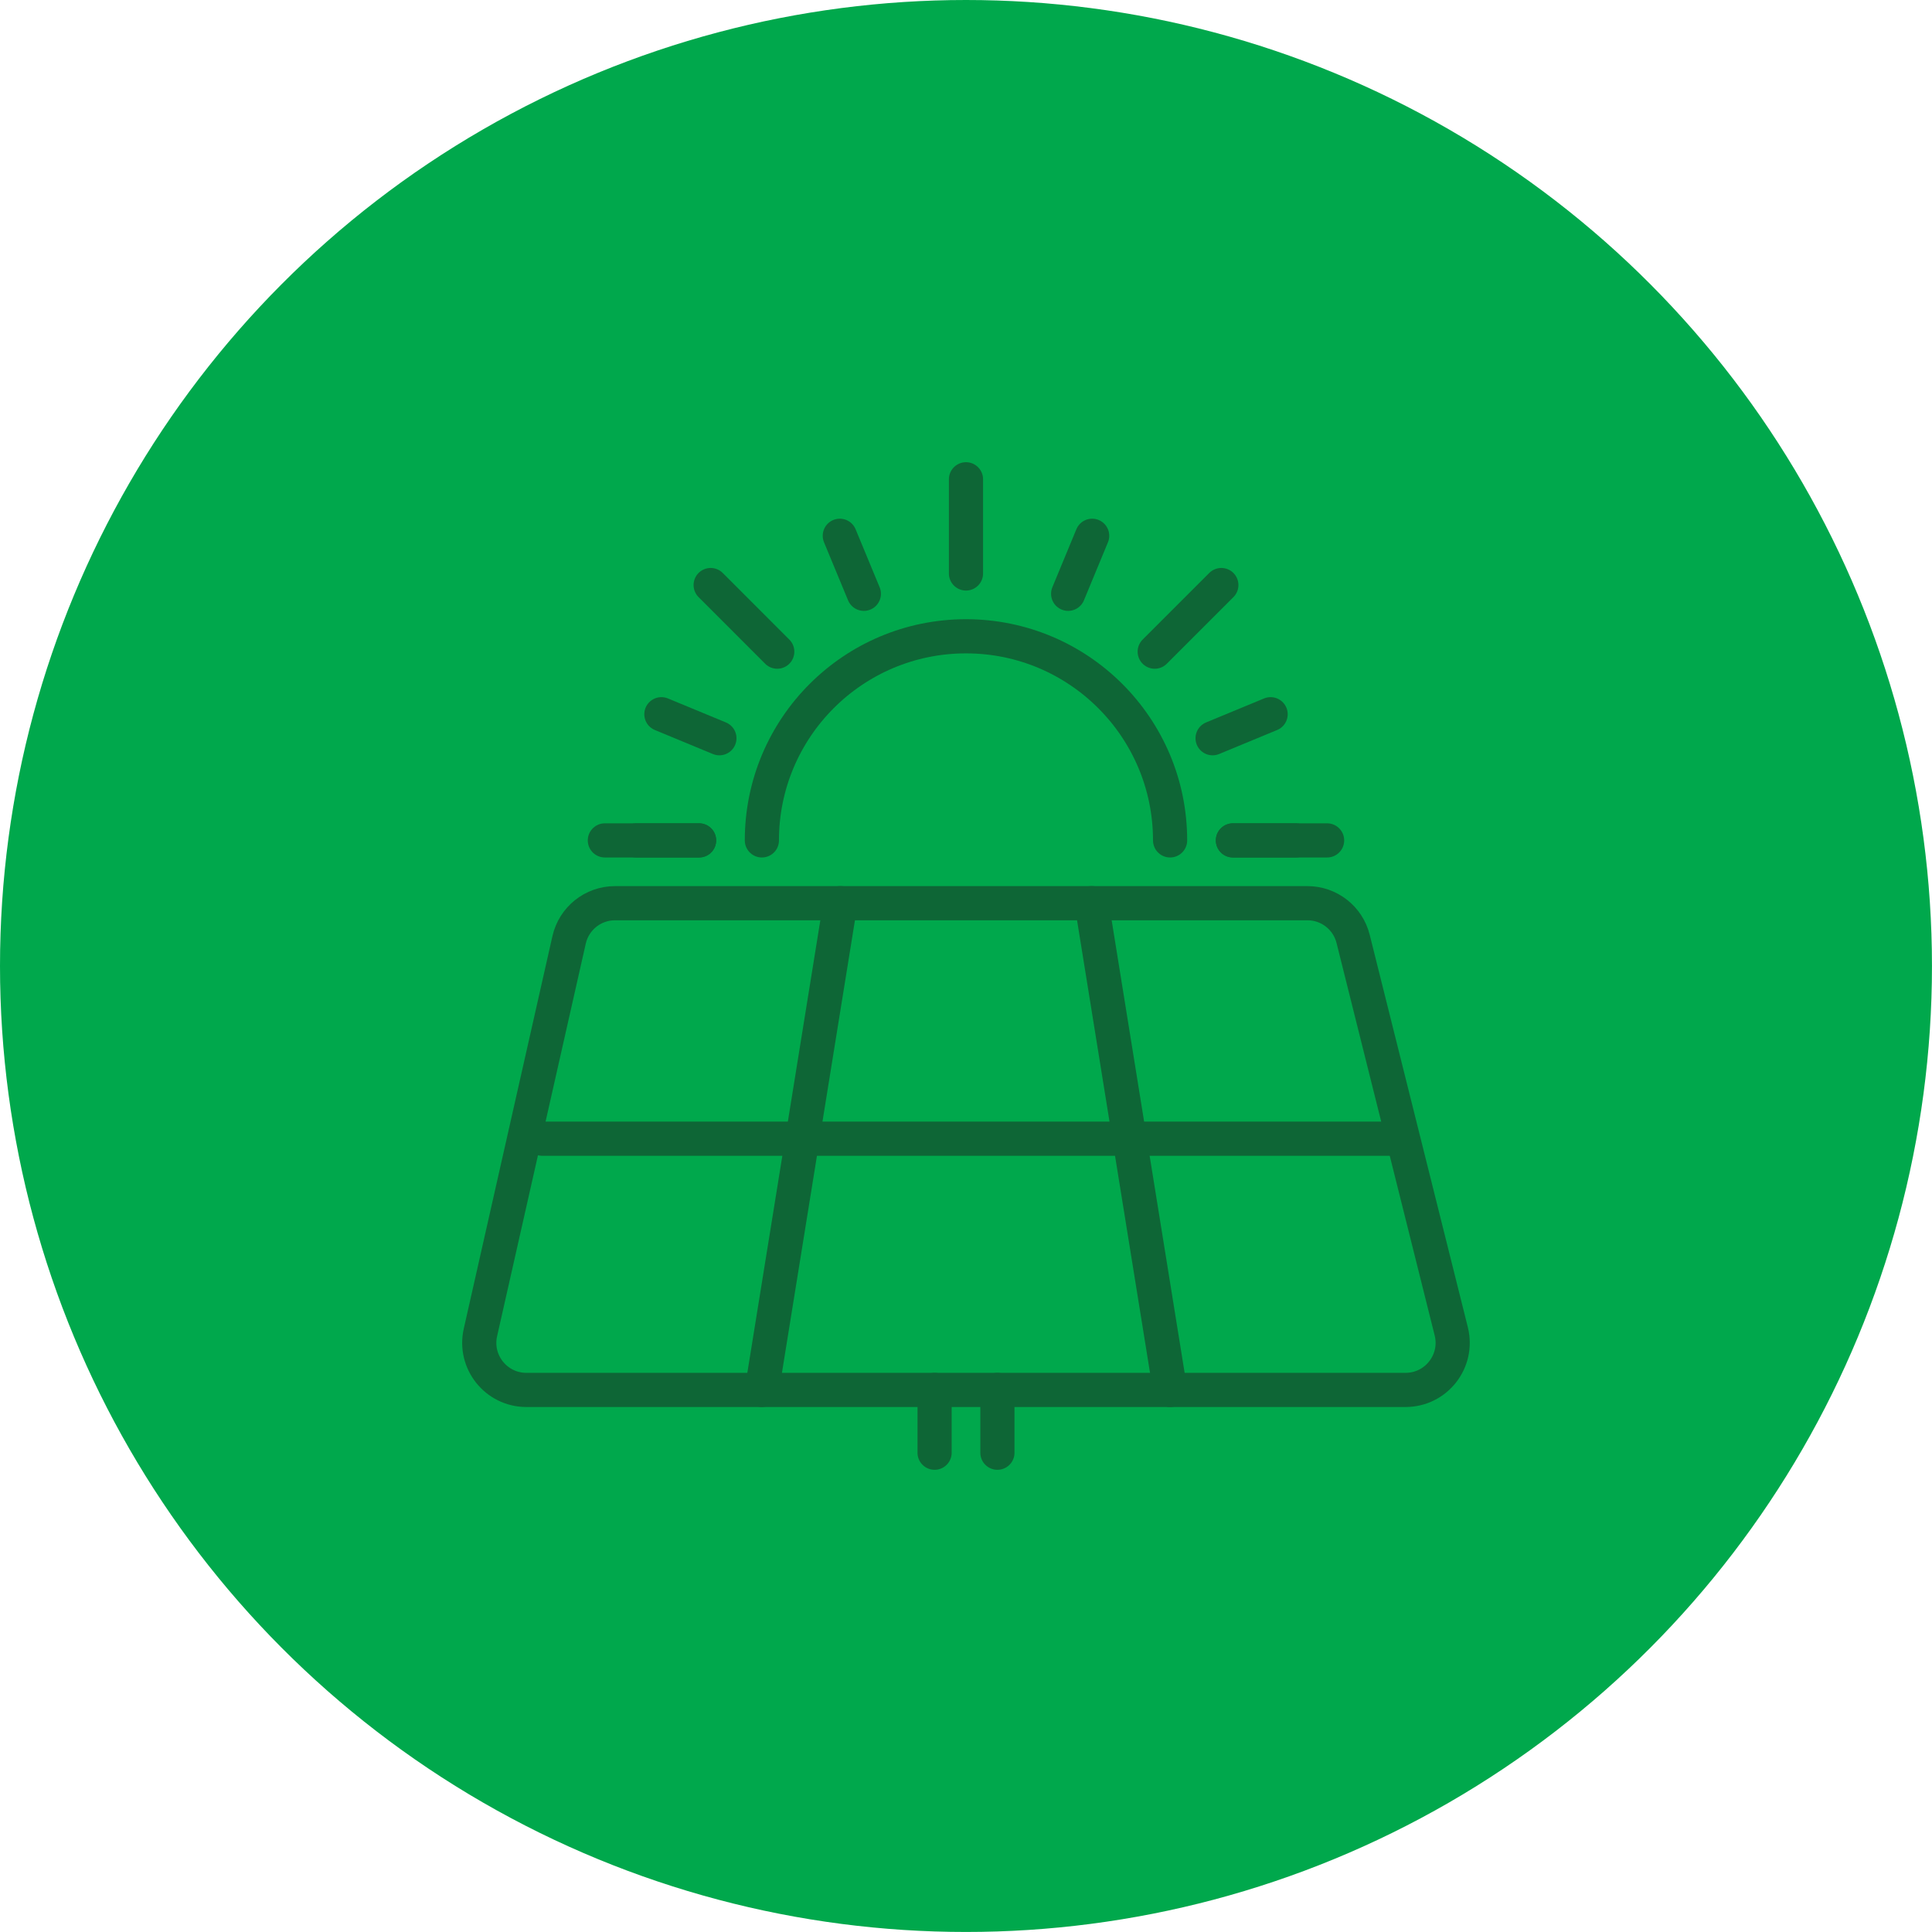 <?xml version="1.0" encoding="UTF-8"?>
<!-- Creator: CorelDRAW -->
<svg xmlns="http://www.w3.org/2000/svg" xmlns:xlink="http://www.w3.org/1999/xlink" xmlns:xodm="http://www.corel.com/coreldraw/odm/2003" xml:space="preserve" width="54.136mm" height="54.136mm" version="1.1" style="shape-rendering:geometricPrecision; text-rendering:geometricPrecision; image-rendering:optimizeQuality; fill-rule:evenodd; clip-rule:evenodd" viewBox="0 0 585.83 585.83">
 <defs>
  <style type="text/css">
   <![CDATA[
    .str0 {stroke:#0E6636;stroke-width:10.36;stroke-linecap:round;stroke-linejoin:round;stroke-miterlimit:10}
    .fil1 {fill:none;fill-rule:nonzero}
    .fil0 {fill:#00A84C}
   ]]>
  </style>
 </defs>
 <g id="Layer_x0020_1">
  <circle class="fil0" cx="292.91" cy="292.91" r="292.91"></circle>
  <g id="_2301110070912">
   <path class="fil1 str0" d="M172.56 285.01l-26.88 119.02c-2.02,8.93 4.78,17.43 13.93,17.43l266.59 0c9.29,0 16.11,-8.73 13.86,-17.75l-29.76 -119.02c-1.59,-6.36 -7.3,-10.82 -13.85,-10.82l-209.96 0c-6.68,0 -12.46,4.63 -13.93,11.14z"></path>
   <line class="fil1 str0" x1="254.83" y1="273.87" x2="231.02" y2="421.46"></line>
   <line class="fil1 str0" x1="331" y1="273.87" x2="354.8" y2="421.46"></line>
   <line class="fil1 str0" x1="164.37" y1="345.28" x2="421.46" y2="345.28"></line>
   <line class="fil1 str0" x1="283.39" y1="440.5" x2="283.39" y2="421.46"></line>
   <line class="fil1 str0" x1="302.44" y1="440.5" x2="302.44" y2="421.46"></line>
   <line class="fil1 str0" x1="292.91" y1="173.89" x2="292.91" y2="145.33"></line>
   <path class="fil1 str0" d="M231.02 254.83c0,-34.18 27.71,-61.89 61.89,-61.89 34.18,0 61.89,27.71 61.89,61.89"></path>
   <line class="fil1 str0" x1="235.68" y1="197.6" x2="215.49" y2="177.4"></line>
   <line class="fil1 str0" x1="211.98" y1="254.83" x2="183.41" y2="254.83"></line>
   <line class="fil1 str0" x1="211.98" y1="254.83" x2="192.94" y2="254.83"></line>
   <line class="fil1 str0" x1="218.14" y1="223.85" x2="200.55" y2="216.57"></line>
   <line class="fil1 str0" x1="261.94" y1="180.05" x2="254.65" y2="162.46"></line>
   <line class="fil1 str0" x1="350.14" y1="197.6" x2="370.34" y2="177.4"></line>
   <line class="fil1 str0" x1="373.85" y1="254.83" x2="402.41" y2="254.83"></line>
   <line class="fil1 str0" x1="373.85" y1="254.83" x2="392.89" y2="254.83"></line>
   <line class="fil1 str0" x1="367.69" y1="223.85" x2="385.28" y2="216.57"></line>
   <line class="fil1 str0" x1="323.89" y1="180.05" x2="331.17" y2="162.46"></line>
  </g>
 </g>
</svg>
